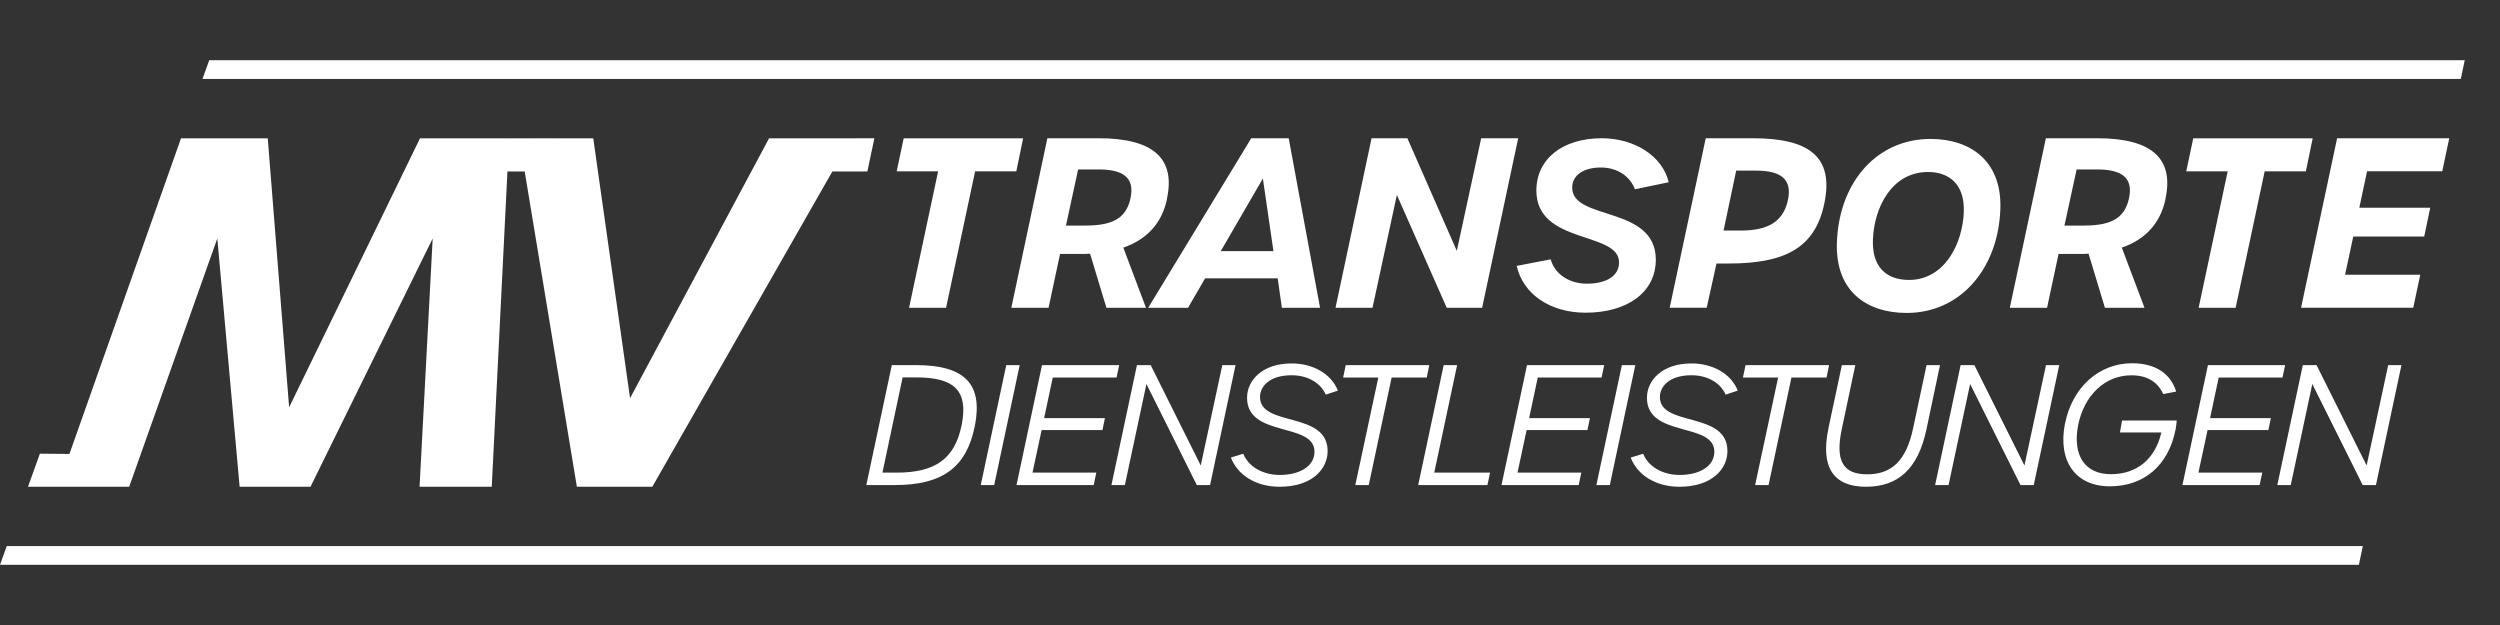 <?xml version="1.0" encoding="UTF-8"?>
<svg id="logo-2-weiss" xmlns="http://www.w3.org/2000/svg" viewBox="0 0 400 100">
  <rect x="0" y="0" width="400" height="100" fill="#333333" stroke="none"/>
  <defs>
    <style>
      .cls-1 {
        fill: #fff;
      }
    </style>
  </defs>
  <g>
    <g>
      <path class="cls-1" d="M142.69,58.42h3.87c7.74,0,10.76,2.97,9.41,9.75-1.33,6.6-5.14,9.44-12.83,9.44h-4.53l4.08-19.19ZM143.46,75.62c6.18,0,9.33-2.2,10.42-7.69,1.06-5.43-1.19-7.55-7.29-7.55h-2.17l-3.23,15.24h2.28Z"/>
      <path class="cls-1" d="M161,58.42h2.15l-4.08,19.19h-2.15l4.08-19.19Z"/>
      <path class="cls-1" d="M166.72,58.42h12.35l-.42,1.99h-10.21l-1.38,6.49h9.73l-.4,1.91h-9.73l-1.46,6.81h10.21l-.42,1.99h-12.35l4.08-19.19Z"/>
      <path class="cls-1" d="M181.91,58.42h2.2l8.01,16.06,3.45-16.06h2.12l-4.08,19.19h-2.12l-8.06-16.17-3.45,16.17h-2.15l4.08-19.19Z"/>
      <path class="cls-1" d="M196.93,73.21l1.99-.61c.87,2.12,3.18,3.39,5.83,3.39,3.26,0,5.57-1.43,5.57-3.71,0-4.8-10.79-2.2-10.79-8.64,0-2.7,2.33-5.49,7.13-5.49,3.39,0,6.34,1.64,7.4,4.35l-1.94.64c-.82-1.88-2.89-3.1-5.46-3.1-3.71,0-5.06,1.93-5.06,3.47,0,4.88,10.82,2.2,10.82,8.67,0,2.78-2.39,5.7-7.69,5.7-3.71,0-6.68-1.8-7.79-4.67Z"/>
      <path class="cls-1" d="M220.55,60.41h-5.65l.42-1.99h13.36l-.4,1.99h-5.62l-3.66,17.2h-2.15l3.68-17.2Z"/>
      <path class="cls-1" d="M230.99,58.42h2.15l-3.66,17.2h8.93l-.42,1.99h-11.08l4.08-19.19Z"/>
      <path class="cls-1" d="M244.32,58.42h12.35l-.42,1.99h-10.21l-1.38,6.49h9.73l-.4,1.91h-9.73l-1.46,6.81h10.21l-.42,1.99h-12.35l4.08-19.19Z"/>
      <path class="cls-1" d="M259.5,58.42h2.15l-4.08,19.19h-2.15l4.08-19.19Z"/>
      <path class="cls-1" d="M260.91,73.21l1.99-.61c.87,2.12,3.18,3.39,5.83,3.39,3.26,0,5.57-1.43,5.57-3.71,0-4.8-10.79-2.2-10.79-8.64,0-2.7,2.33-5.49,7.13-5.49,3.39,0,6.34,1.64,7.4,4.35l-1.94.64c-.82-1.88-2.89-3.1-5.46-3.1-3.71,0-5.06,1.93-5.06,3.47,0,4.88,10.81,2.2,10.81,8.67,0,2.78-2.39,5.7-7.69,5.7-3.71,0-6.68-1.8-7.79-4.67Z"/>
      <path class="cls-1" d="M284.52,60.41h-5.65l.42-1.99h13.36l-.4,1.99h-5.62l-3.66,17.2h-2.15l3.68-17.2Z"/>
      <path class="cls-1" d="M292.55,68.52l2.15-10.1h2.15l-2.17,10.26c-1.09,5.17.27,7.21,4.08,7.21s6.23-2.09,7.34-7.37l2.15-10.1h2.15l-2.17,10.29c-1.35,6.34-4.56,9.17-9.68,9.17s-7.34-3.02-5.99-9.36Z"/>
      <path class="cls-1" d="M313.7,58.42h2.2l8.01,16.06,3.45-16.06h2.12l-4.08,19.19h-2.12l-8.06-16.17-3.45,16.17h-2.15l4.08-19.19Z"/>
      <path class="cls-1" d="M330.4,67.8c1.14-5.81,5.43-9.68,10.71-9.68,3.66,0,6.15,1.56,7.08,4.53l-2.07.4c-.93-1.99-2.57-3-5.12-3-4.19,0-7.55,3.18-8.51,8.03-.9,4.82,1.11,7.79,5.25,7.79s7.08-2.39,8.08-6.68h-6.63l.34-1.91h8.75c-.03.42-.11,1.01-.19,1.46-1.14,5.75-5.06,9.07-10.52,9.07s-8.35-3.98-7.18-10.02Z"/>
      <path class="cls-1" d="M353.27,58.42h12.35l-.42,1.99h-10.21l-1.38,6.49h9.73l-.4,1.91h-9.73l-1.46,6.81h10.21l-.42,1.99h-12.35l4.08-19.19Z"/>
      <path class="cls-1" d="M368.45,58.42h2.2l8.01,16.06,3.45-16.06h2.12l-4.08,19.19h-2.12l-8.06-16.17-3.45,16.17h-2.15l4.08-19.19Z"/>
    </g>
    <g>
      <path class="cls-1" d="M150.1,27.41h-6.63l1.12-5.28h19.11l-1.09,5.28h-6.59l-4.65,21.84h-5.92l4.65-21.84Z"/>
      <path class="cls-1" d="M186.74,31.75c-.75,3.71-3,6.48-7.01,7.87l3.63,9.63h-6.33l-2.62-8.66c-.49.04-.97.04-1.5.04h-3.3l-1.84,8.62h-5.96l5.77-27.13h8.24c8.81,0,12.25,3.33,10.9,9.63ZM175.76,27.11h-3.26l-1.95,8.99h2.85c4.12,0,6.74-.82,7.49-4.42.71-3.41-1.39-4.57-5.13-4.57Z"/>
      <path class="cls-1" d="M204.43,44.53h-11.61l-2.74,4.72h-6.37l16.49-27.13h5.99l5.02,27.13h-6.11l-.67-4.72ZM203.75,40.18l-1.69-11.62-6.74,11.62h8.43Z"/>
      <path class="cls-1" d="M219.45,22.12h5.73l7.91,18.02,3.9-18.02h5.92l-5.77,27.13h-5.66l-7.98-18.06-3.9,18.06h-5.92l5.77-27.13Z"/>
      <path class="cls-1" d="M242.68,42.54l5.43-1.05c.64,2.4,3.04,3.9,5.77,3.9,3.15,0,5.17-1.24,5.17-3.41,0-5.02-13.23-2.81-13.23-11.5,0-5.02,4.16-8.36,10.45-8.36,5.25,0,9.74,2.85,10.72,7.04l-5.4,1.12c-.79-2.06-2.77-3.48-5.47-3.48s-4.57,1.2-4.57,3.22c0,5.36,13.38,2.81,13.38,11.54,0,5.13-4.46,8.47-11.24,8.47-5.66,0-10-2.96-11.02-7.49Z"/>
      <path class="cls-1" d="M272.92,22.12h7.53c8.92,0,13.04,2.88,11.43,10.49-1.5,7.16-6.44,9.55-15.29,9.55h-1.95l-1.57,7.08h-5.92l5.77-27.13ZM278.5,36.89c4.12,0,6.78-1.24,7.57-4.87.75-3.52-1.35-4.72-5.13-4.72h-3.15l-2.02,9.59h2.74Z"/>
      <path class="cls-1" d="M293.94,38.12c.56-9.14,6.44-15.89,14.95-15.89,6.44,0,11.73,3.63,11.13,11.88-.56,9.1-6.48,15.96-14.95,15.96-6.52,0-11.73-3.6-11.13-11.95ZM314.21,33.89c.15-4.2-2.14-6.37-5.73-6.37-5.81,0-8.62,5.7-8.81,10.79-.19,4.31,2.06,6.48,5.77,6.48,5.66,0,8.58-5.73,8.77-10.9Z"/>
      <path class="cls-1" d="M346.5,31.75c-.75,3.71-3,6.48-7.01,7.87l3.63,9.63h-6.33l-2.62-8.66c-.49.04-.97.04-1.5.04h-3.3l-1.84,8.62h-5.96l5.77-27.13h8.24c8.81,0,12.25,3.33,10.9,9.63ZM335.52,27.11h-3.26l-1.95,8.99h2.85c4.12,0,6.74-.82,7.49-4.42.71-3.41-1.39-4.57-5.13-4.57Z"/>
      <path class="cls-1" d="M356.43,27.41h-6.63l1.12-5.28h19.11l-1.09,5.28h-6.59l-4.65,21.84h-5.92l4.65-21.84Z"/>
      <path class="cls-1" d="M373.93,22.12h17.95l-1.12,5.28h-12.03l-1.24,5.84h11.35l-.97,4.61h-11.35l-1.31,6.11h12.03l-1.12,5.28h-17.95l5.77-27.13Z"/>
    </g>
  </g>
  <g>
    <polygon class="cls-1" points="139.9 22.12 138.78 27.43 133.18 27.43 104.37 77.88 92.3 77.88 83.95 27.43 81.19 27.43 78.68 77.88 67.13 77.88 69.23 38.15 49.68 77.88 38.34 77.88 34.77 38.15 20.67 77.88 4.48 77.88 6.38 72.59 11.11 72.63 28.96 22.13 42.84 22.13 46.26 65.17 67.2 22.13 81.45 22.13 81.45 22.14 83.07 22.13 94.92 22.13 100.81 63.71 123.05 22.13 136.21 22.13 139.9 22.12"/>
    <polygon class="cls-1" points="88.94 22.12 88.94 22.13 83.95 22.13 88.94 22.12"/>
    <g>
      <polygon class="cls-1" points="33.48 9.63 32.4 12.63 393.73 12.63 394.36 9.63 33.48 9.63"/>
      <polygon class="cls-1" points="1.08 87.37 0 90.37 377.42 90.37 378.05 87.37 1.08 87.37"/>
    </g>
  </g>
</svg>